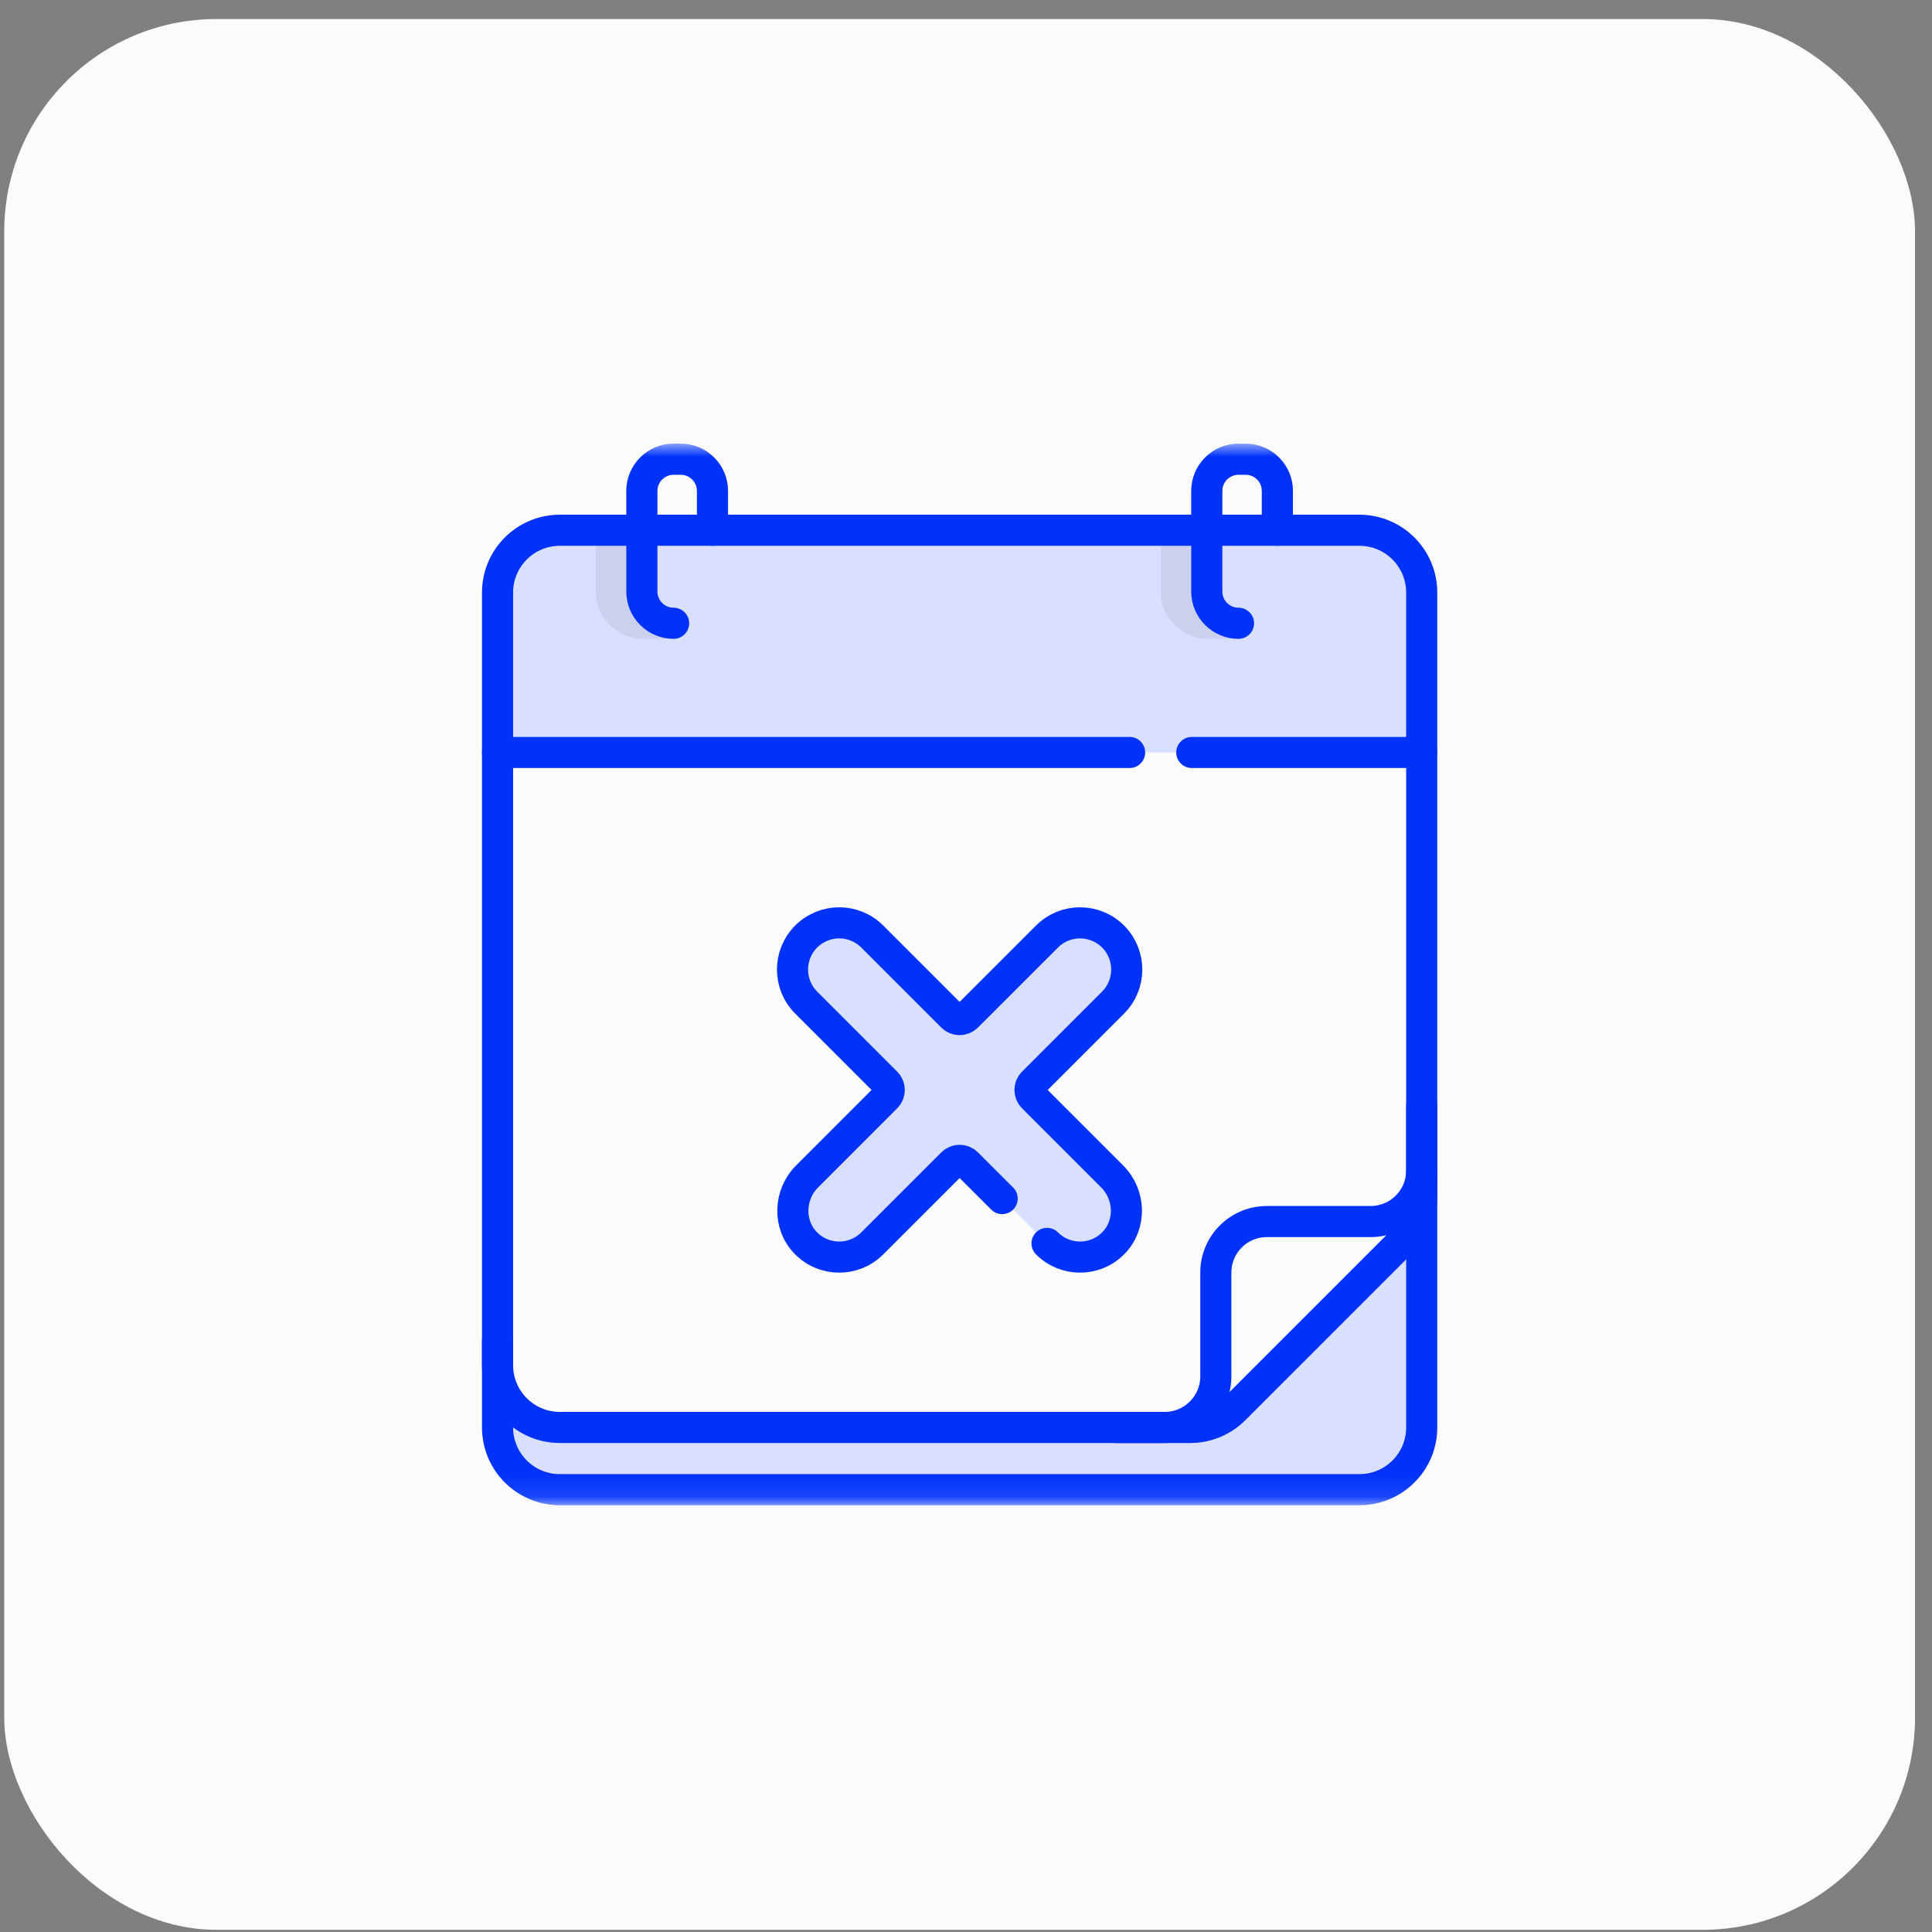 <svg width="91" height="91" viewBox="0 0 91 91" fill="none" xmlns="http://www.w3.org/2000/svg">
<rect x="0" y="0" width="91" height="91" fill="#808080" stroke="none"/>
<rect x="0.2" y="0.897" width="90" height="90" rx="10" fill="#FBFBFB"/>
<mask id="mask0_14297_69675" style="mask-type:luminance" maskUnits="userSpaceOnUse" x="20" y="20" width="51" height="51">
<path d="M20.2 20.897H70.2V70.897H20.2V20.897Z" fill="white"/>
</mask>
<g mask="url(#mask0_14297_69675)">
<path d="M64.035 70.164H26.364C24.747 70.164 23.435 68.853 23.435 67.235V63.159L66.965 55.249V67.235C66.965 68.853 65.653 70.164 64.035 70.164Z" fill="#D9E0FF"/>
<path d="M56.065 67.235H26.369C24.749 67.235 23.435 65.921 23.435 64.3V27.911C23.435 26.29 24.749 24.976 26.369 24.976H64.03C65.651 24.976 66.965 26.29 66.965 27.911V56.335C66.965 57.113 65.191 57.86 64.641 58.41L58.14 64.91C57.59 65.461 56.843 67.235 56.065 67.235Z" fill="#FBFBFB"/>
<path d="M52.538 67.235H54.862C56.19 67.235 57.267 66.158 57.267 64.83V59.941C57.267 58.613 58.343 57.537 59.671 57.537H64.56C65.888 57.537 66.965 56.46 66.965 55.133V52.087V56.321C66.965 57.1 66.656 57.846 66.105 58.396L58.126 66.375C57.576 66.926 56.83 67.235 56.051 67.235H52.538Z" fill="#FBFBFB"/>
<path d="M66.964 27.906V35.443H23.435V27.906C23.435 26.288 24.747 24.976 26.365 24.976H64.035C65.653 24.976 66.964 26.288 66.964 27.906Z" fill="#D9E0FF"/>
<path d="M31.728 30.09C31.169 30.09 30.695 30.089 30.291 30.089C29.062 30.089 28.063 29.09 28.063 27.863V24.976H29.528V27.863C29.528 28.283 29.87 28.625 30.291 28.625C30.695 28.625 32.132 30.09 31.728 30.09Z" fill="#CAD0ED"/>
<path d="M58.335 30.09C58.335 30.09 57.302 30.089 56.897 30.089C55.669 30.089 54.67 29.09 54.67 27.863V24.976H56.135V27.863C56.135 28.283 56.477 28.625 56.897 28.625C57.302 28.625 58.335 29.685 58.335 30.09Z" fill="#CAD0ED"/>
<path d="M32.827 24.976V23.124C32.827 22.704 32.485 22.362 32.064 22.362H31.728C31.308 22.362 30.966 22.704 30.966 23.124V27.862C30.966 28.283 31.308 28.625 31.728 28.625C32.133 28.625 32.46 28.953 32.46 29.357C32.46 29.762 32.133 30.09 31.728 30.09C30.5 30.09 29.501 29.09 29.501 27.862V23.124C29.501 21.896 30.5 20.897 31.728 20.897H32.064C33.292 20.897 34.291 21.896 34.291 23.124V24.976H32.827Z" fill="#CAD0ED"/>
<path d="M59.434 24.976V23.124C59.434 22.704 59.092 22.362 58.672 22.362H58.335C57.915 22.362 57.573 22.704 57.573 23.124V27.862C57.573 28.283 57.915 28.625 58.335 28.625C58.74 28.625 59.068 28.953 59.068 29.357C59.068 29.762 58.74 30.09 58.335 30.09C57.107 30.09 56.108 29.09 56.108 27.862V23.124C56.108 21.896 57.107 20.897 58.335 20.897H58.672C59.9 20.897 60.899 21.896 60.899 23.124V24.976H59.434Z" fill="#CAD0ED"/>
<path d="M48.657 51.684C48.466 51.494 48.466 51.184 48.657 50.994L52.427 47.223C53.286 46.364 53.286 44.971 52.427 44.112C51.568 43.253 50.175 43.253 49.316 44.112L45.545 47.882C45.354 48.073 45.045 48.073 44.855 47.882L41.084 44.112C40.225 43.253 38.832 43.253 37.973 44.112C37.113 44.971 37.113 46.364 37.973 47.223L41.743 50.994C41.934 51.184 41.934 51.494 41.743 51.684L38.016 55.412C37.156 56.272 37.105 57.681 37.956 58.55C38.388 58.99 38.958 59.211 39.528 59.211C40.091 59.211 40.654 58.996 41.084 58.566L44.855 54.796C45.045 54.605 45.354 54.605 45.545 54.796L49.316 58.566C49.745 58.996 50.308 59.211 50.871 59.211C51.441 59.211 52.012 58.99 52.443 58.55C53.294 57.681 53.244 56.272 52.384 55.412L48.657 51.684Z" fill="#D9E0FF"/>
<path d="M49.316 58.566C49.745 58.996 50.308 59.211 50.871 59.211C51.441 59.211 52.012 58.99 52.443 58.55C53.294 57.681 53.244 56.272 52.384 55.412L48.657 51.684C48.466 51.494 48.466 51.184 48.657 50.994L52.427 47.223C53.286 46.364 53.286 44.971 52.427 44.112C51.568 43.253 50.175 43.253 49.316 44.112L45.545 47.882C45.354 48.073 45.045 48.073 44.855 47.882L41.084 44.112C40.225 43.253 38.832 43.253 37.973 44.112C37.113 44.971 37.113 46.364 37.973 47.223L41.743 50.994C41.934 51.184 41.934 51.494 41.743 51.684L38.016 55.412C37.156 56.272 37.105 57.681 37.956 58.55C38.388 58.99 38.958 59.211 39.528 59.211C40.091 59.211 40.654 58.996 41.084 58.566L44.855 54.796C45.045 54.605 45.354 54.605 45.545 54.796L47.204 56.454" stroke="#0032FA" stroke-width="1.465" stroke-miterlimit="10" stroke-linecap="round" stroke-linejoin="round"/>
<path d="M66.965 55.249V67.235C66.965 68.853 65.653 70.165 64.035 70.165H26.364C24.747 70.165 23.435 68.853 23.435 67.235V63.159" stroke="#0032FA" stroke-width="1.465" stroke-miterlimit="10" stroke-linecap="round" stroke-linejoin="round"/>
<path d="M56.065 67.235H26.369C24.749 67.235 23.435 65.921 23.435 64.3V27.911C23.435 26.29 24.749 24.976 26.369 24.976H64.03C65.651 24.976 66.965 26.29 66.965 27.911V56.335C66.965 57.113 66.656 57.86 66.105 58.41L58.14 66.375C57.59 66.926 56.843 67.235 56.065 67.235Z" stroke="#0032FA" stroke-width="1.465" stroke-miterlimit="10" stroke-linecap="round" stroke-linejoin="round"/>
<path d="M52.538 67.235H54.862C56.19 67.235 57.267 66.158 57.267 64.83V59.941C57.267 58.613 58.343 57.537 59.671 57.537H64.56C65.888 57.537 66.965 56.46 66.965 55.133V52.087" stroke="#0032FA" stroke-width="1.465" stroke-miterlimit="10" stroke-linecap="round" stroke-linejoin="round"/>
<path d="M53.206 35.443H23.435" stroke="#0032FA" stroke-width="1.465" stroke-miterlimit="10" stroke-linecap="round" stroke-linejoin="round"/>
<path d="M66.965 35.443H56.135" stroke="#0032FA" stroke-width="1.465" stroke-miterlimit="10" stroke-linecap="round" stroke-linejoin="round"/>
<path d="M31.728 29.357C30.902 29.357 30.233 28.688 30.233 27.862V23.124C30.233 22.299 30.902 21.629 31.728 21.629H32.064C32.89 21.629 33.559 22.299 33.559 23.124V24.976" stroke="#0032FA" stroke-width="1.465" stroke-miterlimit="10" stroke-linecap="round" stroke-linejoin="round"/>
<path d="M58.335 29.357C57.51 29.357 56.841 28.688 56.841 27.862V23.124C56.841 22.299 57.51 21.629 58.335 21.629H58.672C59.497 21.629 60.166 22.299 60.166 23.124V24.976" stroke="#0032FA" stroke-width="1.465" stroke-miterlimit="10" stroke-linecap="round" stroke-linejoin="round"/>
</g>
</svg>
